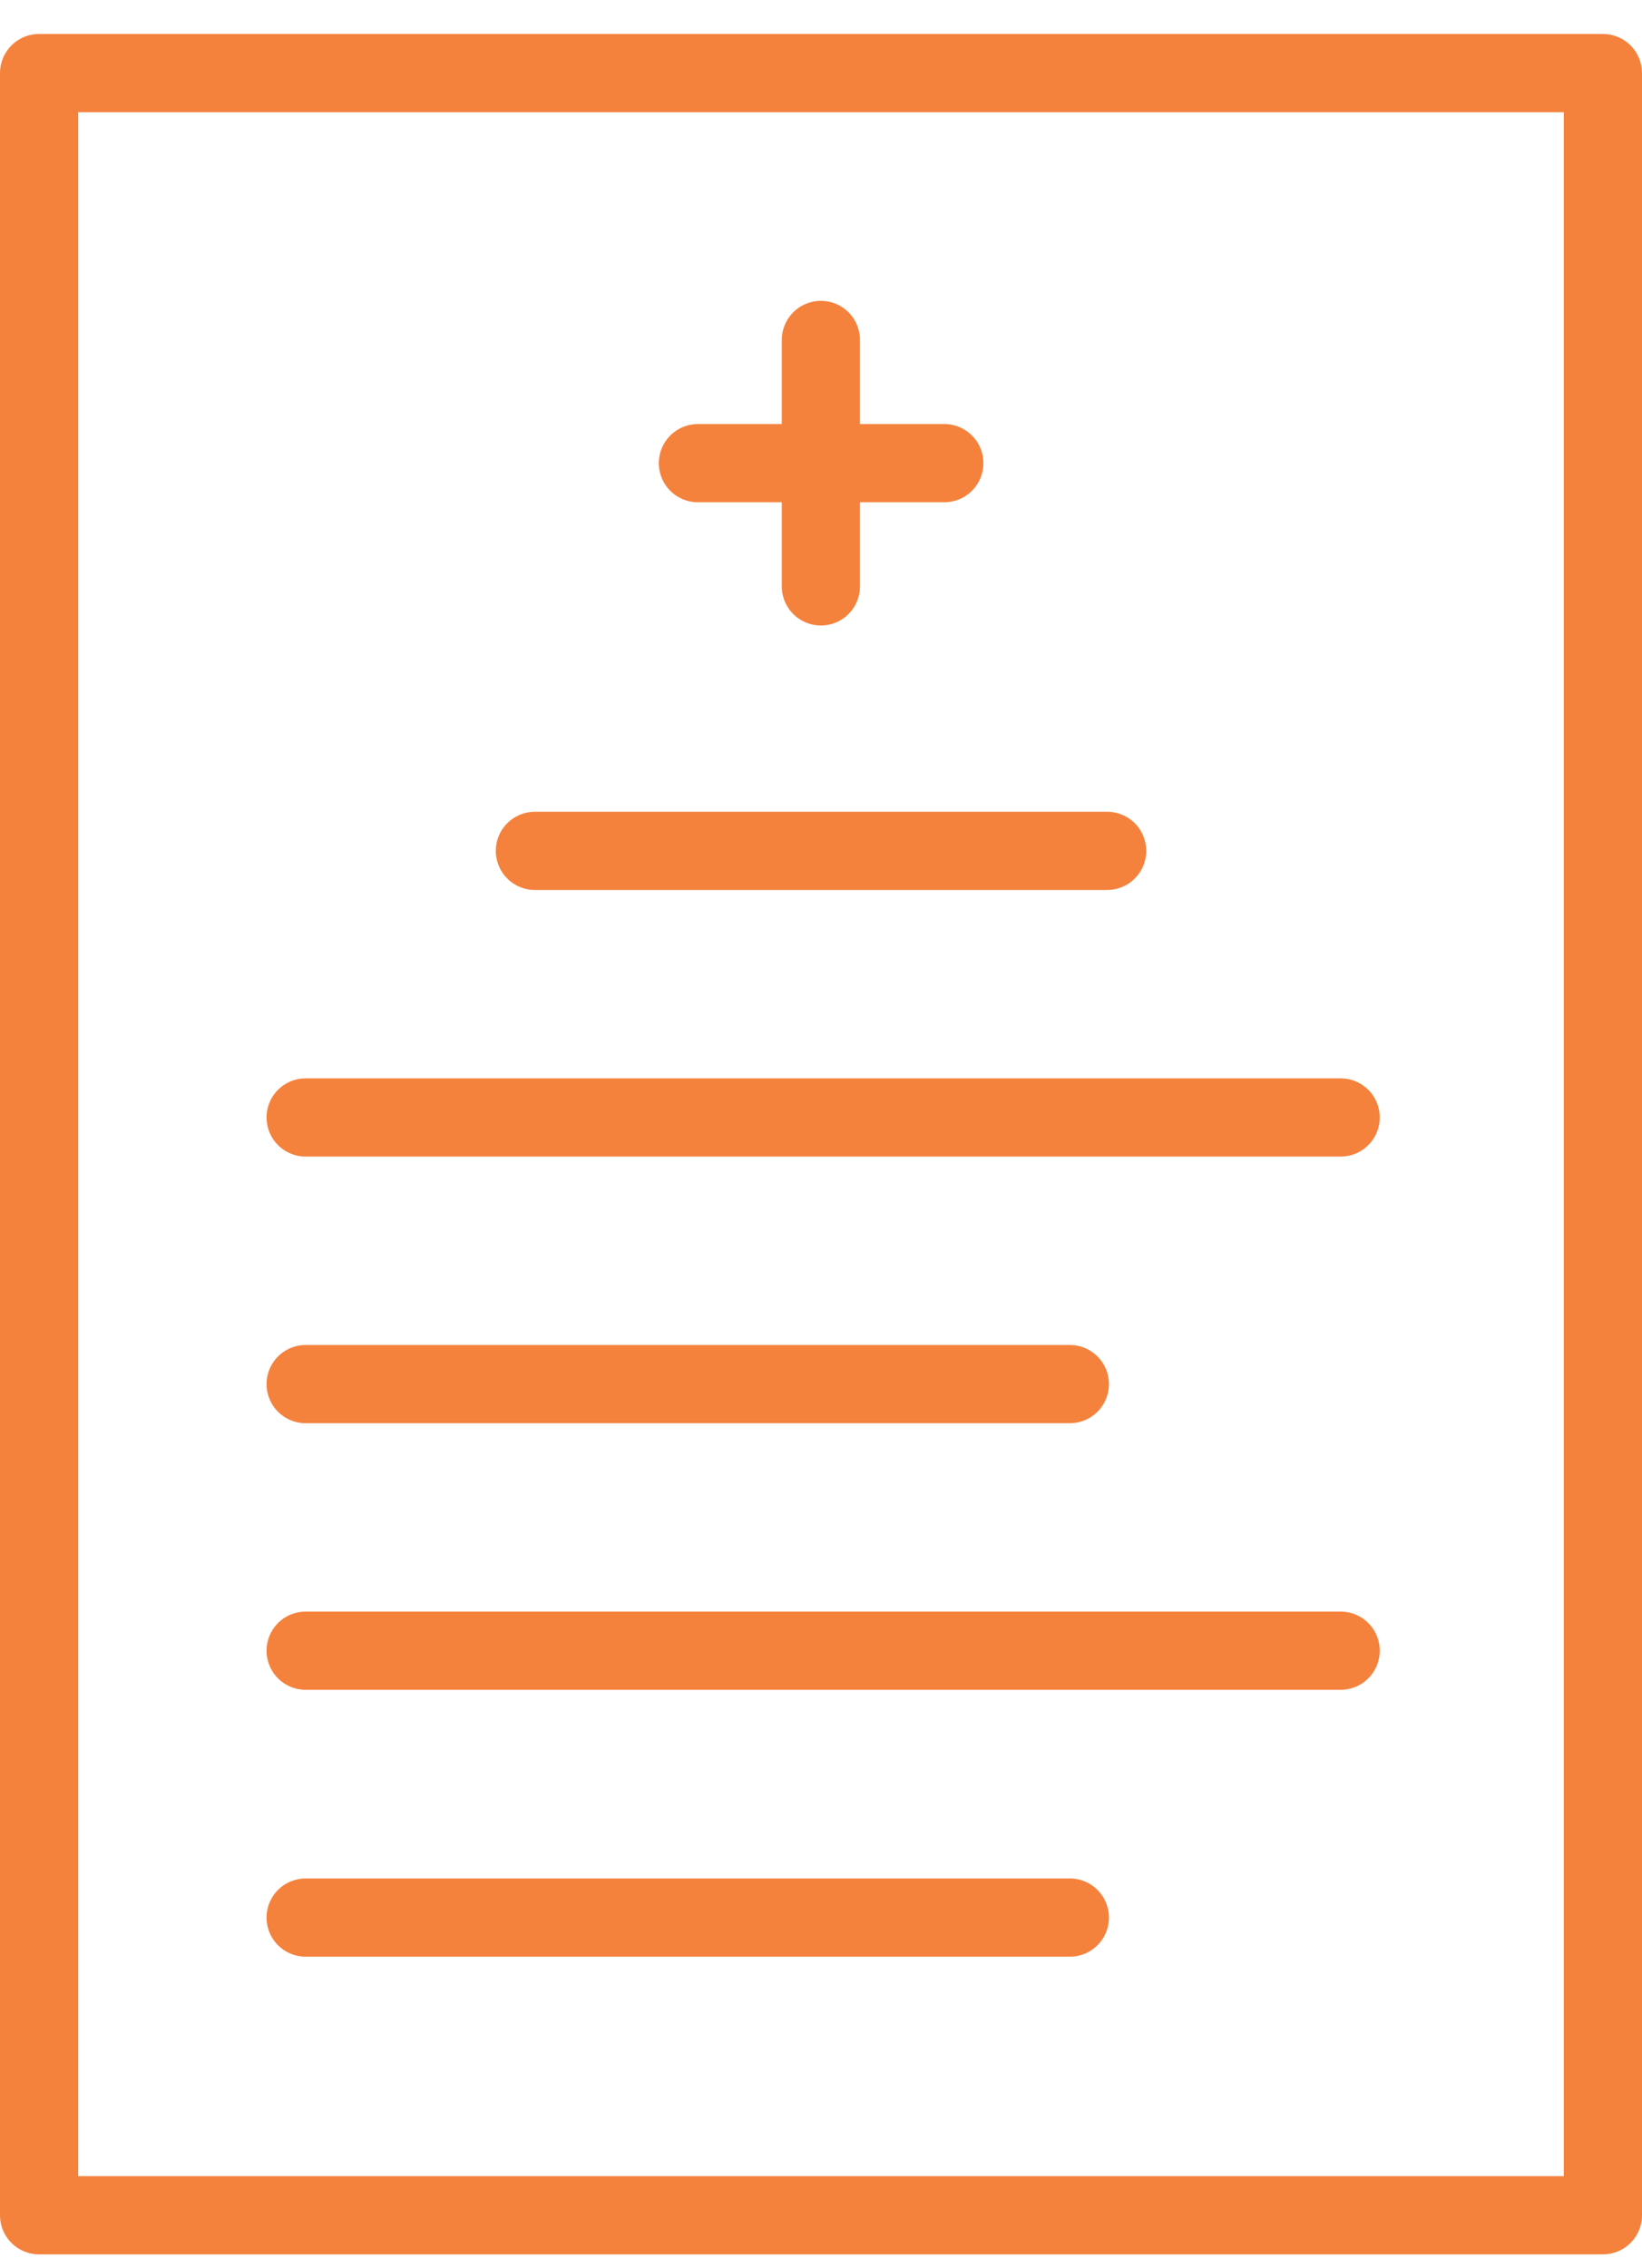 <svg width="42" height="58" viewBox="0 0 42 58" fill="none" xmlns="http://www.w3.org/2000/svg">
<path id="Vector" d="M20.997 8.693V14.994M24.154 11.843H17.852M13.682 21.757H28.319M7.818 28.574H34.292M7.818 35.392H27.365M7.818 42.209H34.292M7.818 49.033H27.365M1 56.645H41V1.869H1V56.645Z" stroke="#F4823D" stroke-width="2" stroke-linecap="round" stroke-linejoin="round"/>
</svg>
